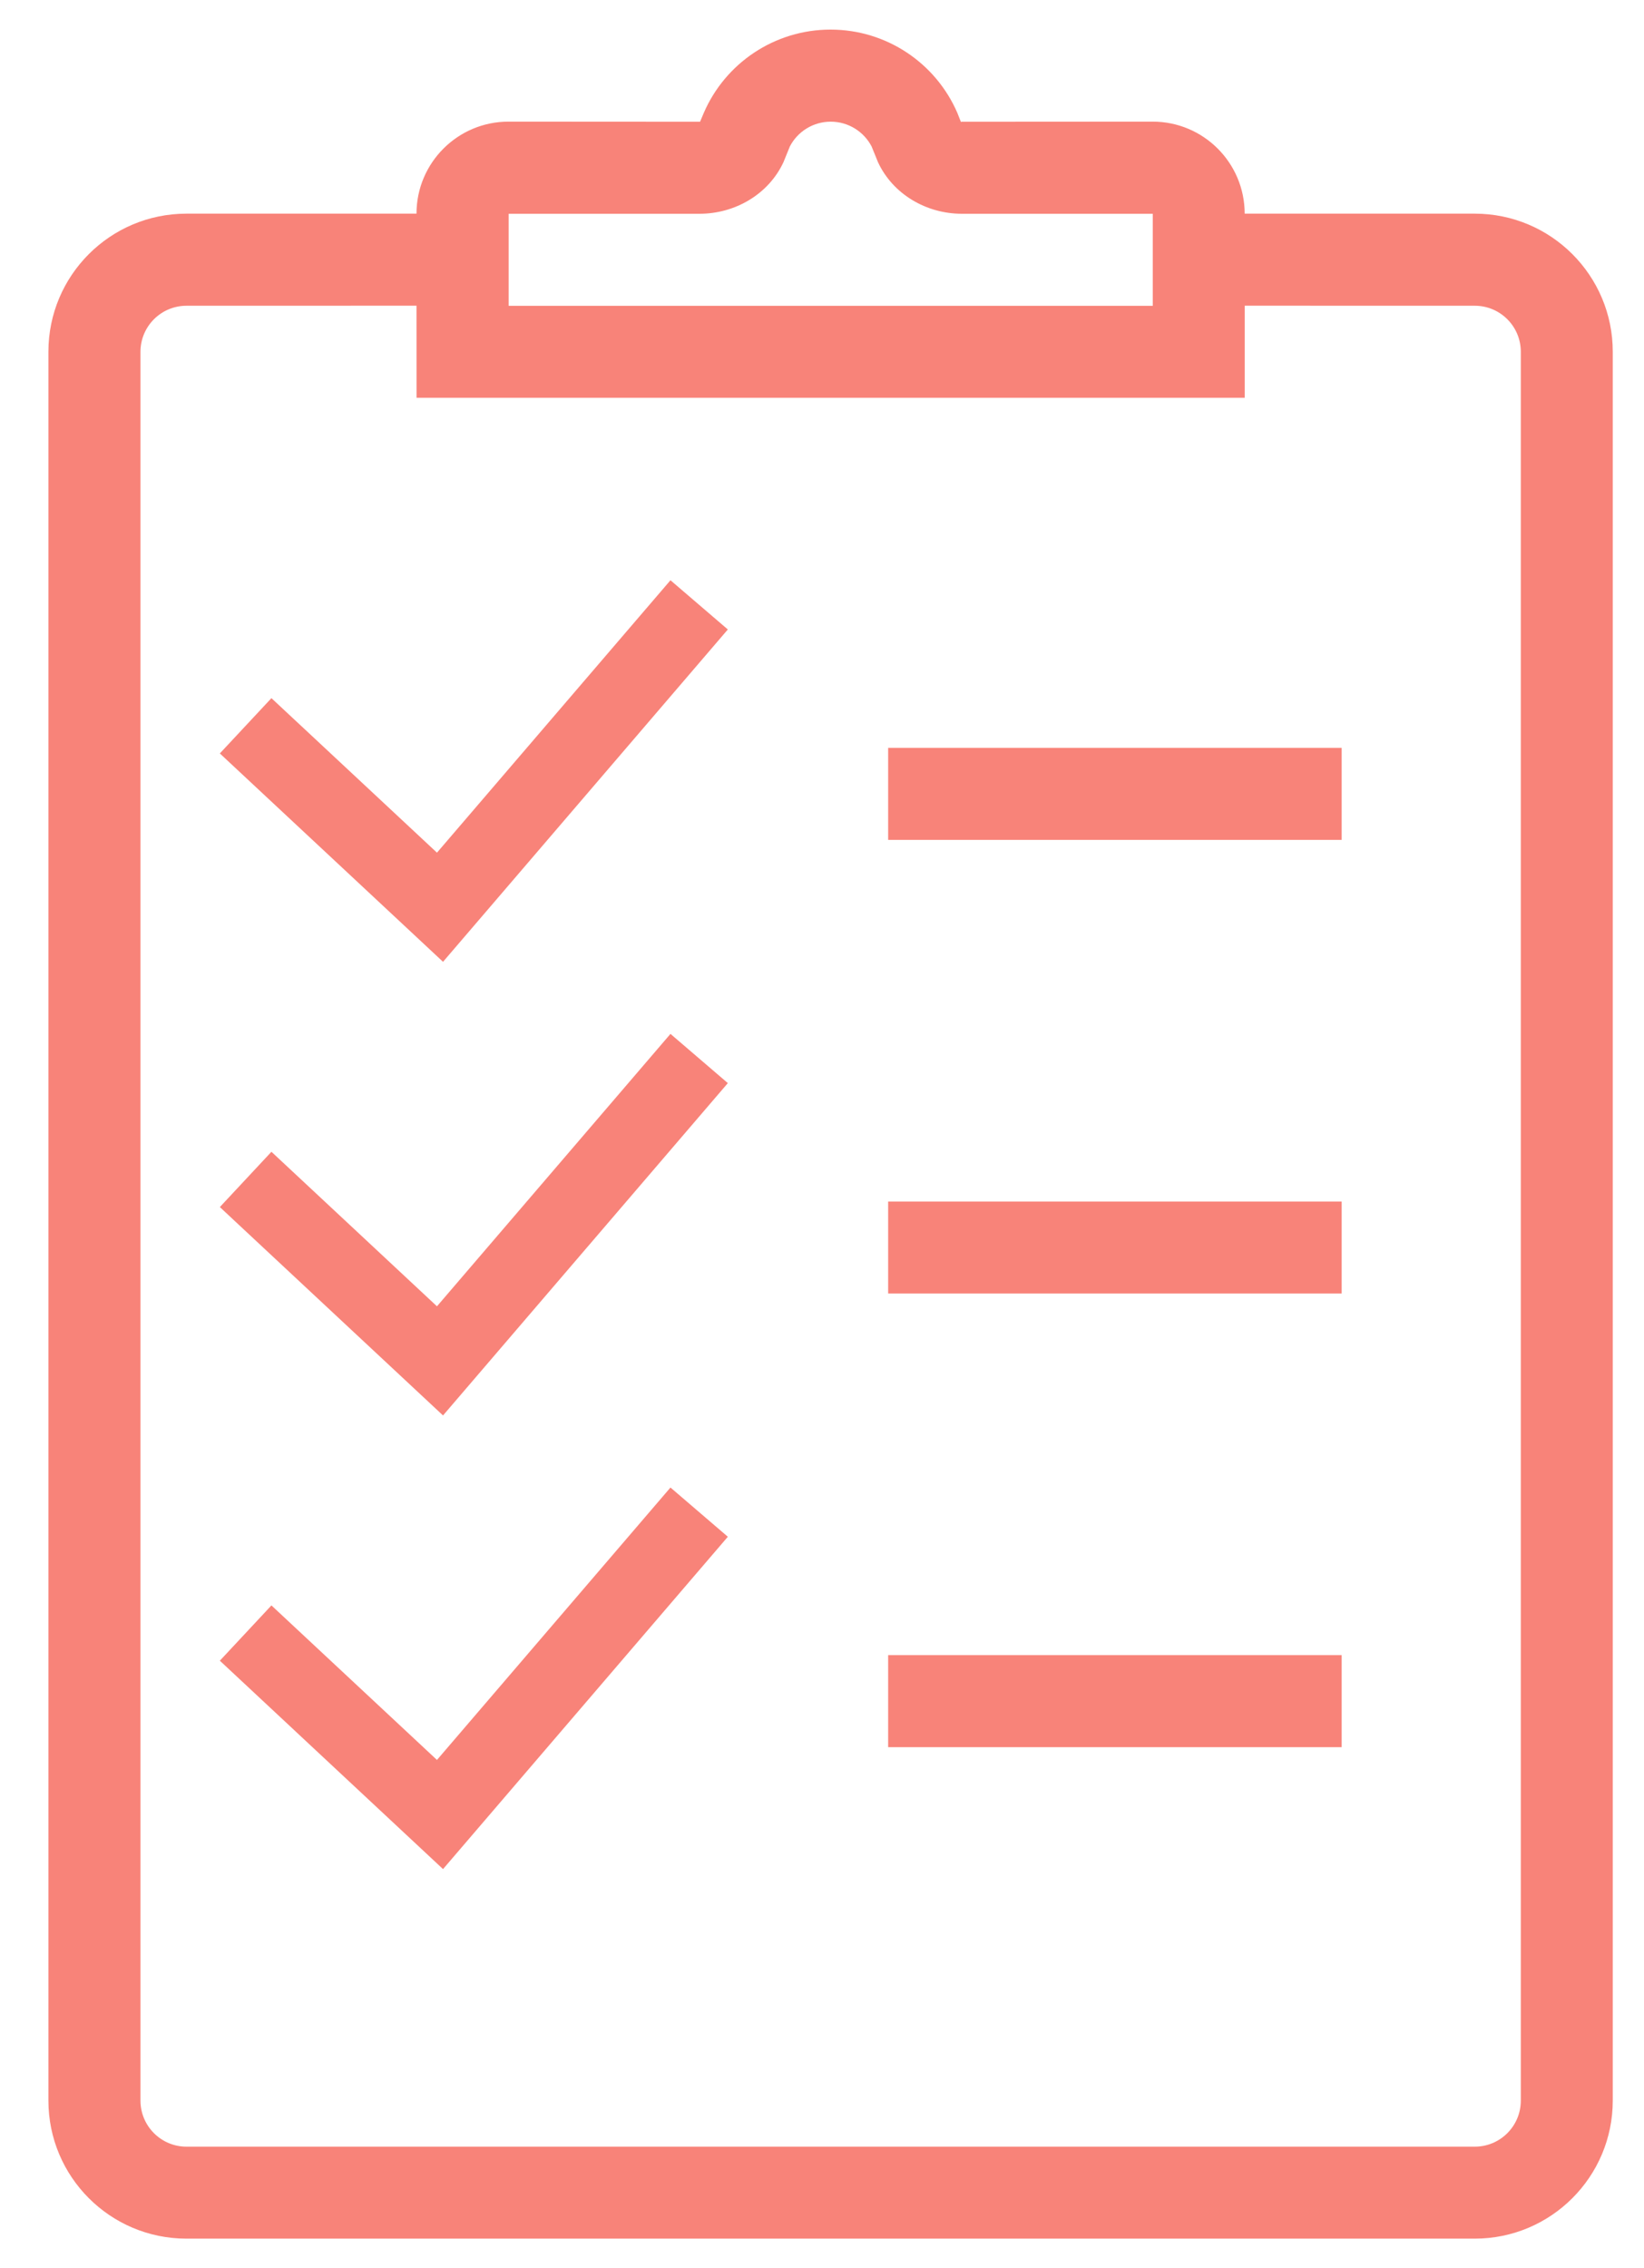 <svg height="40" viewBox="0 0 29 40" width="29" xmlns="http://www.w3.org/2000/svg" xmlns:xlink="http://www.w3.org/1999/xlink"><defs><path id="a" d="m23.652 4.522c.985 0 1.856.59 2.236 1.47l.065.165.001-.01 3.379-.002c.896 0 1.623.727 1.623 1.623h4.058c1.345 0 2.435 1.09 2.435 2.435v30.841c0 1.345-1.09 2.435-2.435 2.435h-22.725c-1.345 0-2.435-1.09-2.435-2.435v-30.841c0-1.345 1.09-2.435 2.435-2.435h4.058c0-.896.727-1.623 1.623-1.623l3.379.002.065-.154c.379-.88 1.251-1.471 2.236-1.471zm-7.305 4.869-4.057.001c-.448 0-.812.363-.812.812v30.841c0 .448.363.812.812.812h22.725c.448 0 .812-.363.812-.812v-30.841c0-.448-.363-.812-.812-.812l-4.058-.001 0 1.624h-14.609zm4.48 20.842 1.012.868-5.024 5.861-3.937-3.675.91-.975 2.92 2.725zm11.84 2.956v1.623h-8v-1.623zm-11.84-10.956 1.012.868-5.024 5.861-3.937-3.675.91-.975 2.92 2.725zm11.84 2.956v1.623h-8v-1.623zm-11.84-10.956 1.012.868-5.024 5.861-3.937-3.675.91-.975 2.92 2.725zm11.84 2.956v1.623h-8v-1.623zm-9.014-11.043c-.308 0-.583.173-.72.437l-.113.278c-.263.565-.853.909-1.48.909h-3.367v1.623h11.362v-1.623h-3.367c-.627 0-1.217-.344-1.48-.909l-.113-.278c-.137-.263-.412-.437-.72-.437z"/><mask id="b" fill="#fff"><use fill="none" xlink:href="#a"/></mask></defs><g fill="#f88379" fill-rule="evenodd" transform="translate(-9 -4)"><use fill-rule="nonzero" xlink:href="#a"/><g fill-rule="evenodd" mask="url(#b)"><path d="m0 0h48v48h-48z"/></g></g></svg>